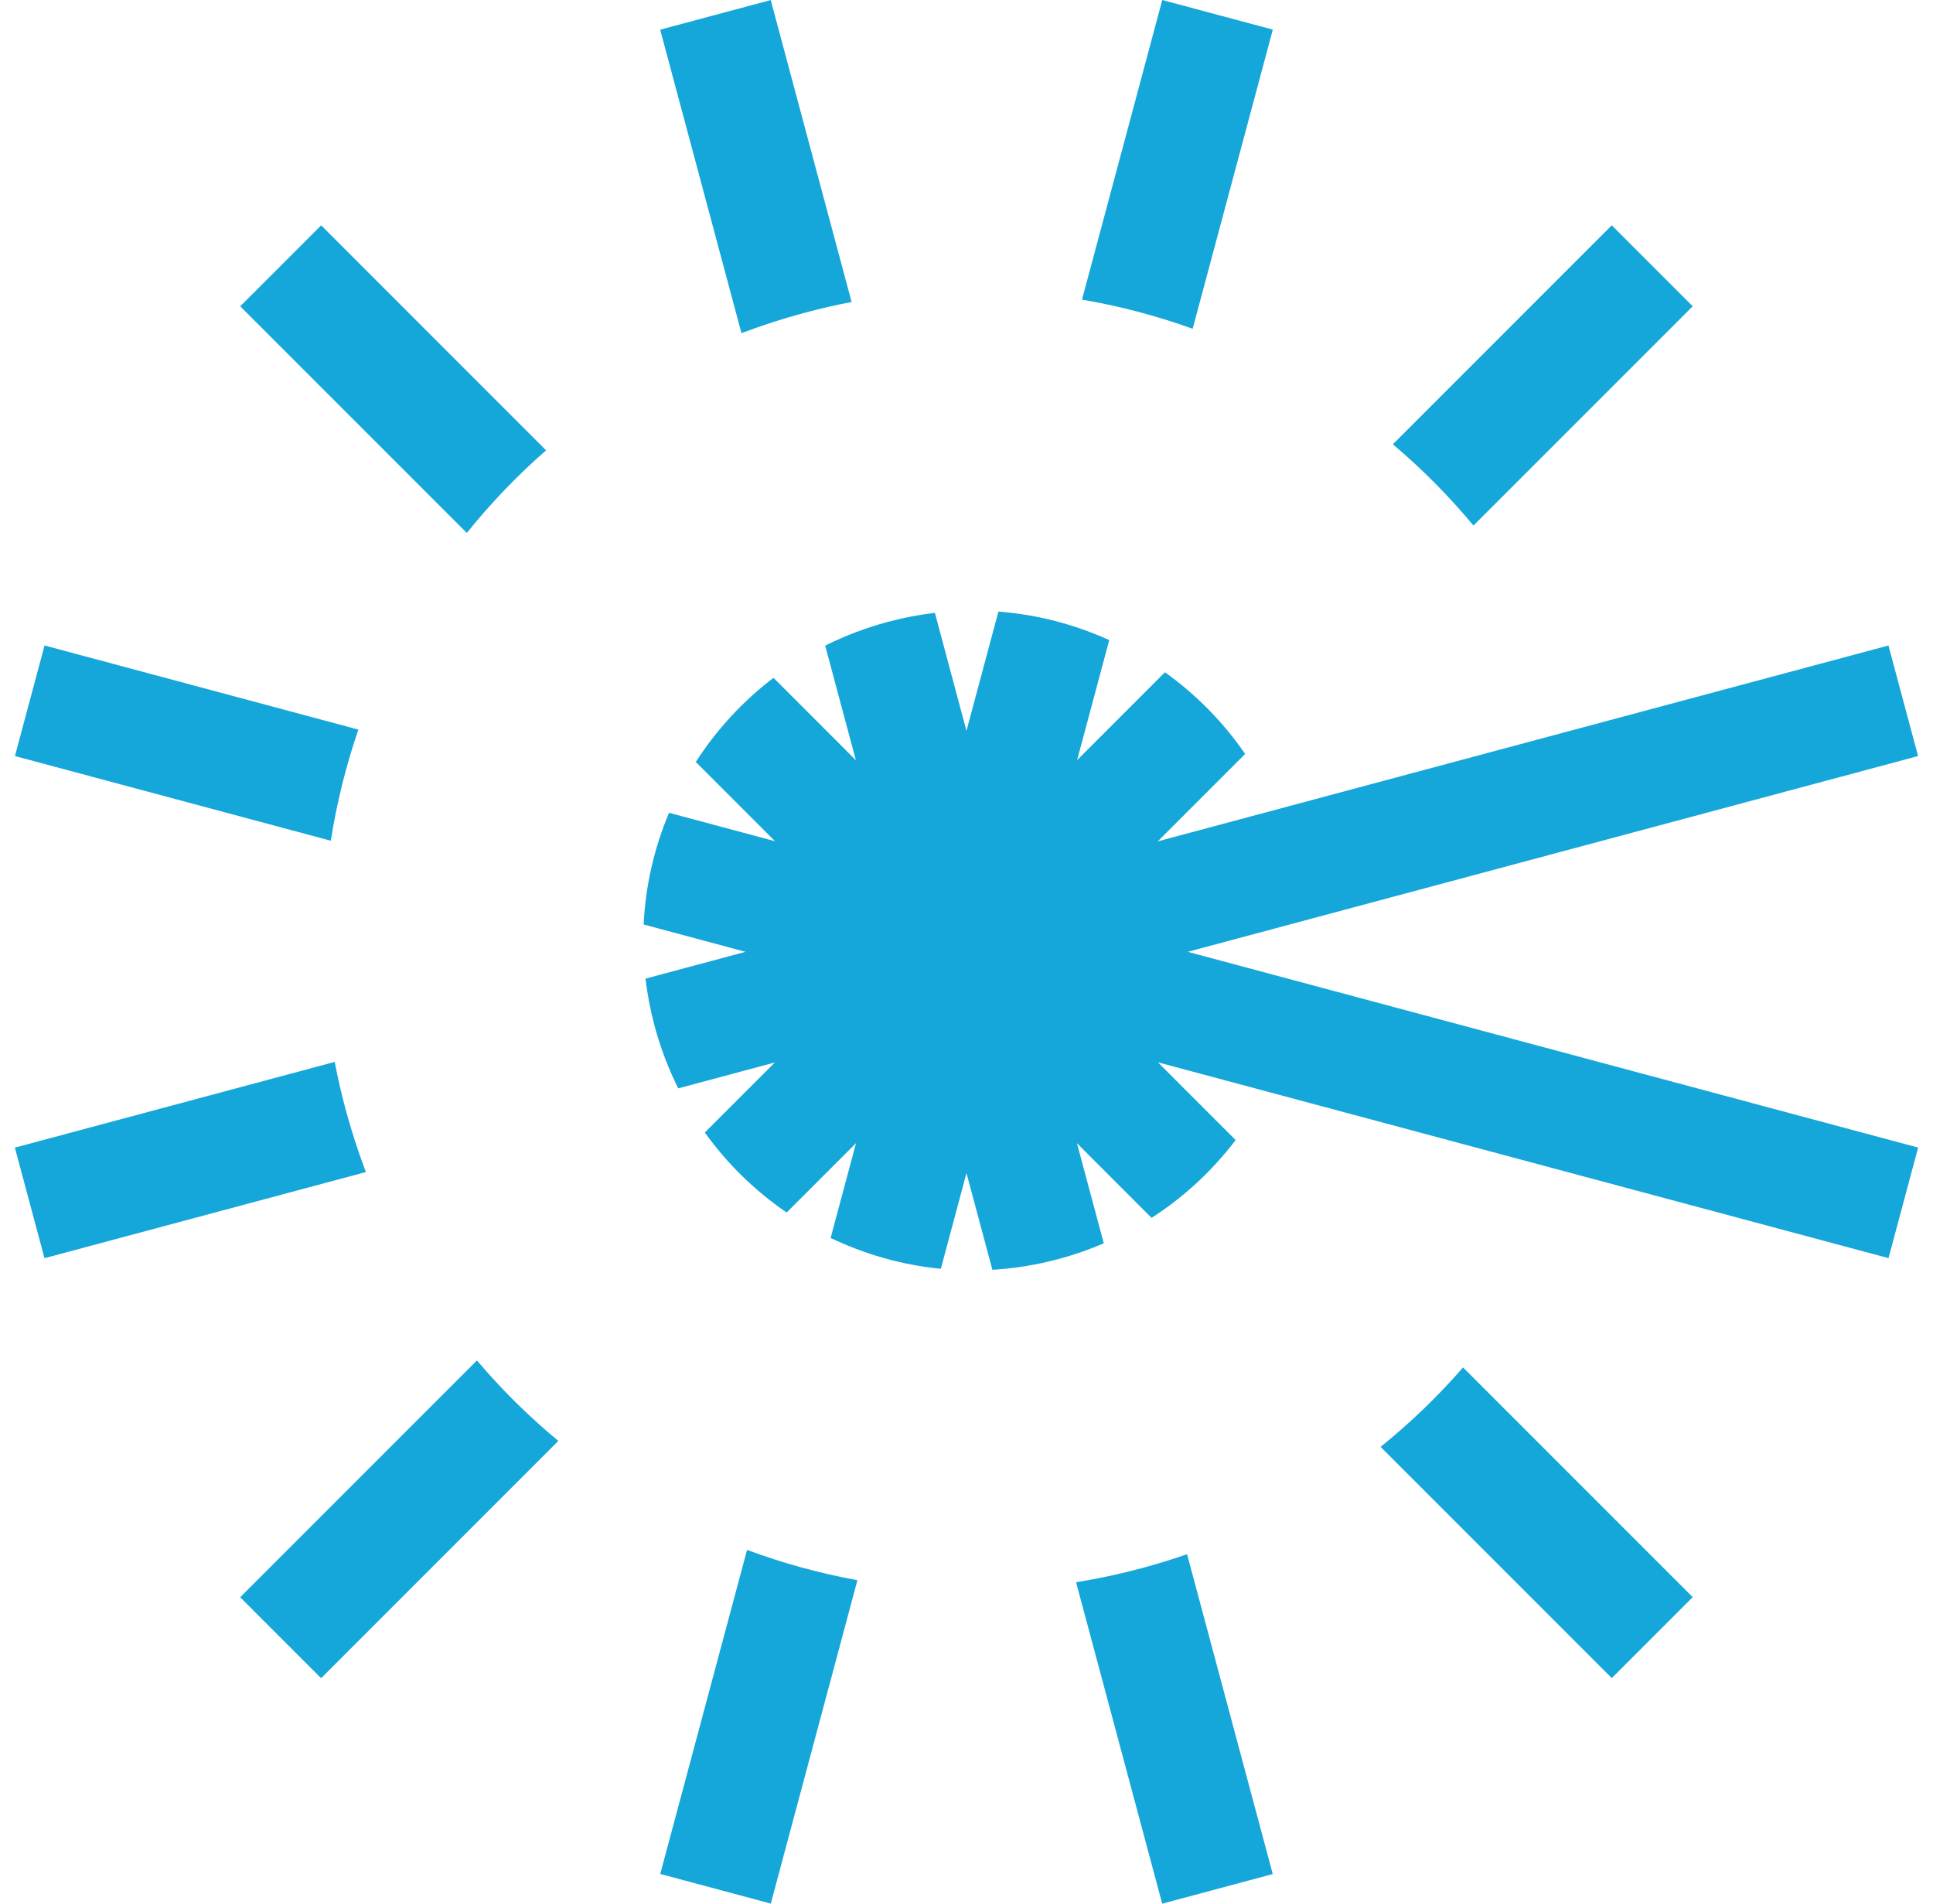 <svg width="65" height="64" viewBox="0 0 65 64" fill="none" xmlns="http://www.w3.org/2000/svg">
<path d="M36.214 38.434L37.116 41.8C36.628 42.01 36.119 42.188 35.59 42.329C34.85 42.528 34.107 42.646 33.371 42.69L32.499 39.438L31.637 42.657C30.339 42.529 29.086 42.173 27.931 41.619L28.785 38.432L26.452 40.765C25.395 40.041 24.46 39.134 23.701 38.074L26.055 35.72L22.807 36.59C22.477 35.931 22.209 35.229 22.01 34.489C21.869 33.96 21.768 33.43 21.706 32.901L25.071 32L21.643 31.081C21.706 29.774 22.001 28.505 22.497 27.326L26.061 28.281L23.397 25.617C24.091 24.538 24.973 23.577 26.01 22.788L28.78 25.558L27.748 21.706C28.408 21.376 29.11 21.107 29.851 20.909C30.379 20.767 30.909 20.666 31.437 20.604L32.499 24.57L33.574 20.561C34.875 20.661 36.135 20.991 37.3 21.52L36.219 25.556L39.173 22.601C40.215 23.346 41.131 24.271 41.869 25.348L38.931 28.286L63.502 21.702L64.498 25.419L39.94 32L64.5 38.581L63.504 42.298L38.937 35.715L41.55 38.328C40.776 39.347 39.825 40.237 38.724 40.944L36.214 38.434Z" fill="#15A6DA"/>
<path d="M24.933 11.201C25.625 10.938 26.336 10.708 27.065 10.513C27.589 10.373 28.113 10.252 28.636 10.152L25.917 0.002L22.2 0.998L24.933 11.201Z" fill="#15A6DA"/>
<path d="M15.698 17.917C16.5 16.919 17.391 15.989 18.363 15.14L10.8 7.576L8.078 10.297L15.698 17.917Z" fill="#15A6DA"/>
<path d="M36.384 10.073C37.657 10.29 38.902 10.62 40.105 11.053L42.8 0.996L39.083 0L36.384 10.073Z" fill="#15A6DA"/>
<path d="M46.837 14.937C47.814 15.762 48.722 16.676 49.547 17.669L56.919 10.297L54.198 7.576L46.837 14.937Z" fill="#15A6DA"/>
<path d="M49.197 45.973C48.357 46.938 47.431 47.832 46.425 48.643L54.199 56.417L56.92 53.696L49.197 45.973Z" fill="#15A6DA"/>
<path d="M39.917 52.252C39.413 52.427 38.899 52.585 38.376 52.725C37.646 52.921 36.916 53.077 36.185 53.195L39.081 64.001L42.798 63.005L39.917 52.252Z" fill="#15A6DA"/>
<path d="M28.832 53.126C27.561 52.896 26.32 52.553 25.121 52.107L22.202 63.002L25.919 63.998L28.832 53.126Z" fill="#15A6DA"/>
<path d="M18.775 48.443C17.789 47.627 16.872 46.723 16.038 45.738L8.077 53.699L10.798 56.42L18.775 48.443Z" fill="#15A6DA"/>
<path d="M12.303 39.404C12.041 38.713 11.811 38.003 11.615 37.273C11.475 36.75 11.355 36.225 11.255 35.701L0.5 38.583L1.496 42.3L12.303 39.404Z" fill="#15A6DA"/>
<path d="M11.124 28.265C11.324 26.988 11.635 25.738 12.051 24.529L1.498 21.701L0.502 25.418L11.124 28.265Z" fill="#15A6DA"/>
</svg>
